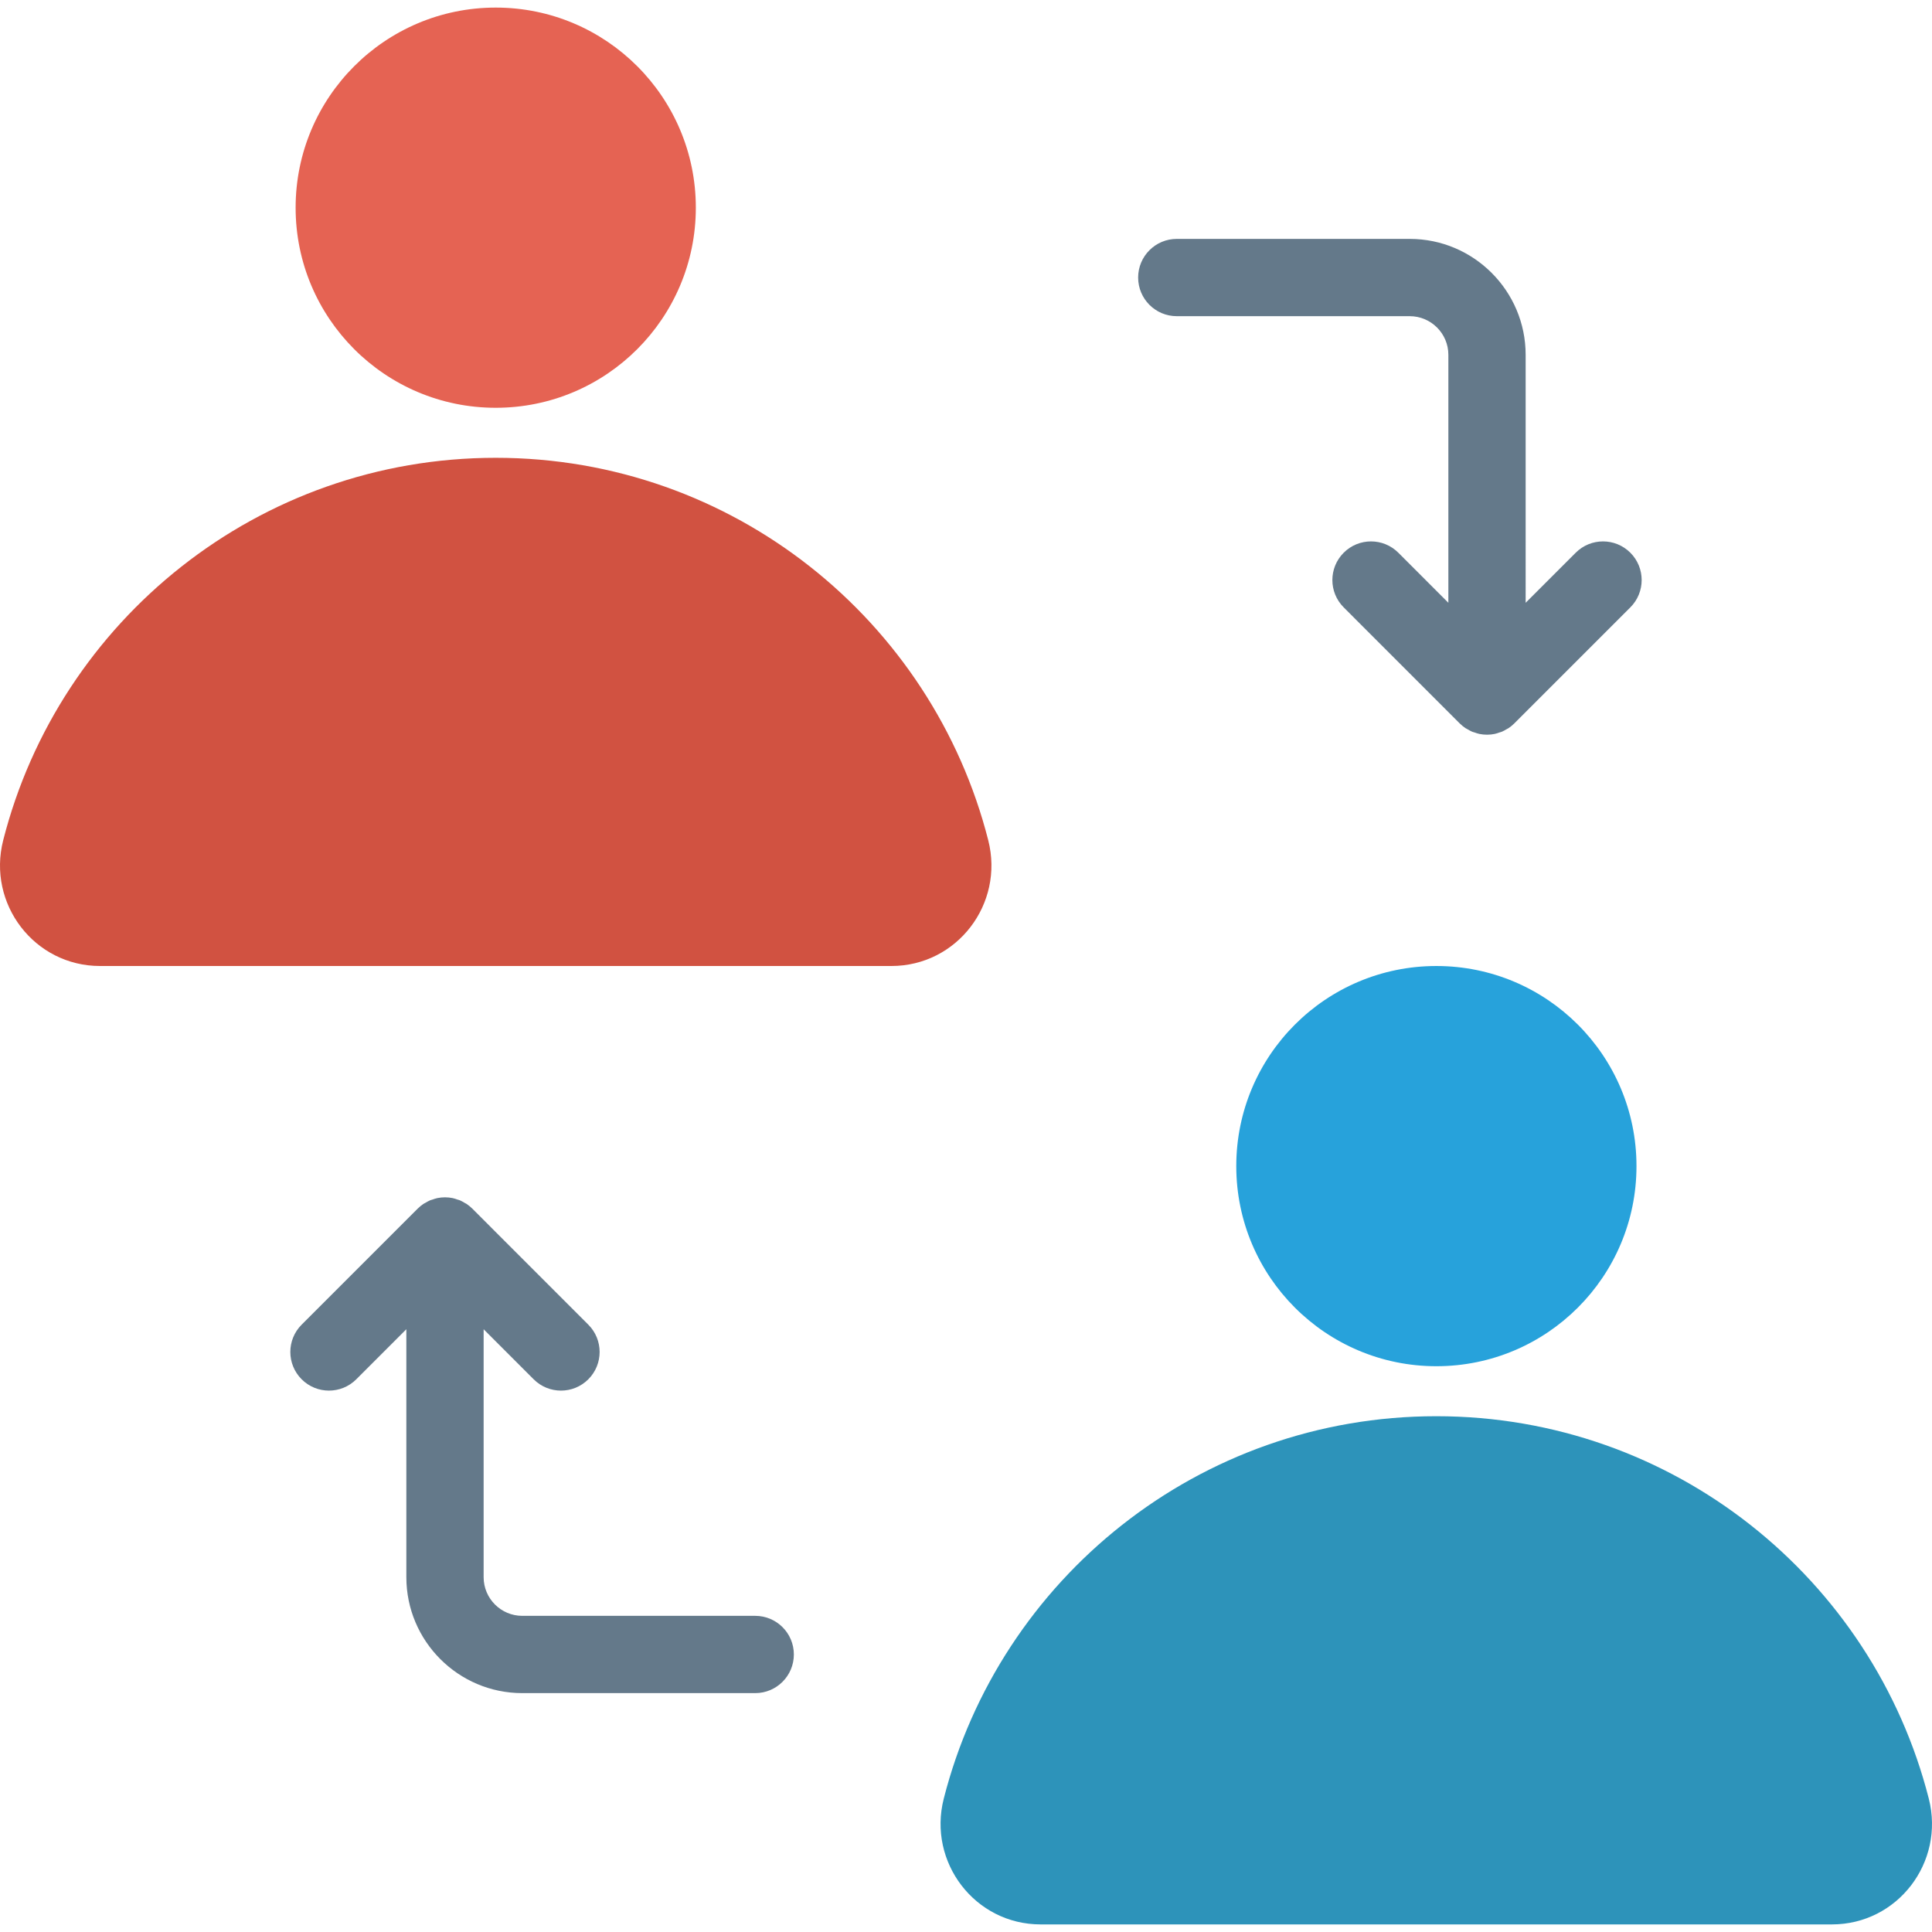 <?xml version="1.0" encoding="iso-8859-1"?>
<!-- Generator: Adobe Illustrator 19.0.0, SVG Export Plug-In . SVG Version: 6.00 Build 0)  -->
<svg version="1.1" id="Capa_1" xmlns="http://www.w3.org/2000/svg" xmlns:xlink="http://www.w3.org/1999/xlink" x="0px" y="0px"
	 viewBox="0 0 468.293 468.293" style="enable-background:new 0 0 468.293 468.293;" xml:space="preserve">
<circle style="fill:#E56353;" cx="120.158" cy="50.34" r="48.503"/>
<path style="fill:#D15241;" d="M120.157,110.966c-57.514,0-105.821,39.415-119.383,92.707c-3.925,15.424,7.567,30.475,23.483,30.475
	h191.801c15.916,0,27.408-15.051,23.483-30.475C225.978,150.382,177.671,110.966,120.157,110.966z"/>
<circle style="fill:#27A2DB;" cx="348.16" cy="282.651" r="48.503"/>
<path style="fill:#2D93BA;" d="M348.136,343.273c-57.514,0-105.821,39.415-119.383,92.707c-3.925,15.424,7.567,30.475,23.483,30.475
	h191.801c15.916,0,27.408-15.051,23.483-30.475C453.956,382.688,405.649,343.273,348.136,343.273z"/>
<g>
	<path style="fill:#64798A;" d="M395.176,133.974c-3.659-3.659-9.585-3.659-13.244,0l-12.134,12.134V86.004
		c0-15.494-12.604-28.098-28.098-28.098h-56.463c-5.171,0-9.366,4.195-9.366,9.366s4.195,9.366,9.366,9.366H341.7
		c5.165,0,9.366,4.201,9.366,9.366v60.101l-12.128-12.131c-3.659-3.659-9.585-3.659-13.244,0s-3.659,9.585,0,13.244l28.116,28.122
		c0.43,0.43,0.904,0.816,1.412,1.157c0.148,0.099,0.316,0.164,0.47,0.255c0.37,0.22,0.74,0.442,1.142,0.61
		c0.192,0.08,0.399,0.118,0.597,0.185c0.379,0.129,0.752,0.27,1.15,0.35c0.606,0.122,1.226,0.187,1.852,0.187
		s1.246-0.065,1.852-0.187c0.401-0.08,0.776-0.221,1.157-0.352c0.195-0.067,0.399-0.104,0.59-0.183
		c0.407-0.17,0.783-0.395,1.159-0.618c0.148-0.088,0.309-0.15,0.453-0.246c0.508-0.341,0.981-0.727,1.412-1.158l28.122-28.122
		C398.834,143.559,398.834,137.632,395.176,133.974z"/>
	<path style="fill:#64798A;" d="M73.117,334.323c3.659,3.659,9.585,3.659,13.244,0l12.134-12.134v60.104
		c0,15.494,12.604,28.098,28.098,28.098h56.463c5.171,0,9.366-4.195,9.366-9.366c0-5.171-4.195-9.366-9.366-9.366h-56.463
		c-5.165,0-9.366-4.201-9.366-9.366v-60.101l12.128,12.131c3.659,3.659,9.585,3.659,13.244,0s3.659-9.585,0-13.244l-28.116-28.122
		c-0.43-0.43-0.904-0.816-1.412-1.157c-0.148-0.099-0.316-0.164-0.47-0.255c-0.37-0.22-0.74-0.442-1.142-0.61
		c-0.192-0.08-0.399-0.118-0.597-0.185c-0.379-0.129-0.752-0.27-1.15-0.35c-0.606-0.122-1.226-0.187-1.852-0.187
		s-1.246,0.065-1.852,0.187c-0.401,0.08-0.776,0.221-1.157,0.352c-0.195,0.067-0.399,0.104-0.59,0.183
		c-0.407,0.17-0.783,0.395-1.159,0.618c-0.148,0.088-0.309,0.15-0.453,0.246c-0.508,0.341-0.981,0.727-1.412,1.158l-28.122,28.122
		C69.458,324.738,69.458,330.664,73.117,334.323z"/>
</g>
<g>
</g>
<g>
</g>
<g>
</g>
<g>
</g>
<g>
</g>
<g>
</g>
<g>
</g>
<g>
</g>
<g>
</g>
<g>
</g>
<g>
</g>
<g>
</g>
<g>
</g>
<g>
</g>
<g>
</g>
</svg>
